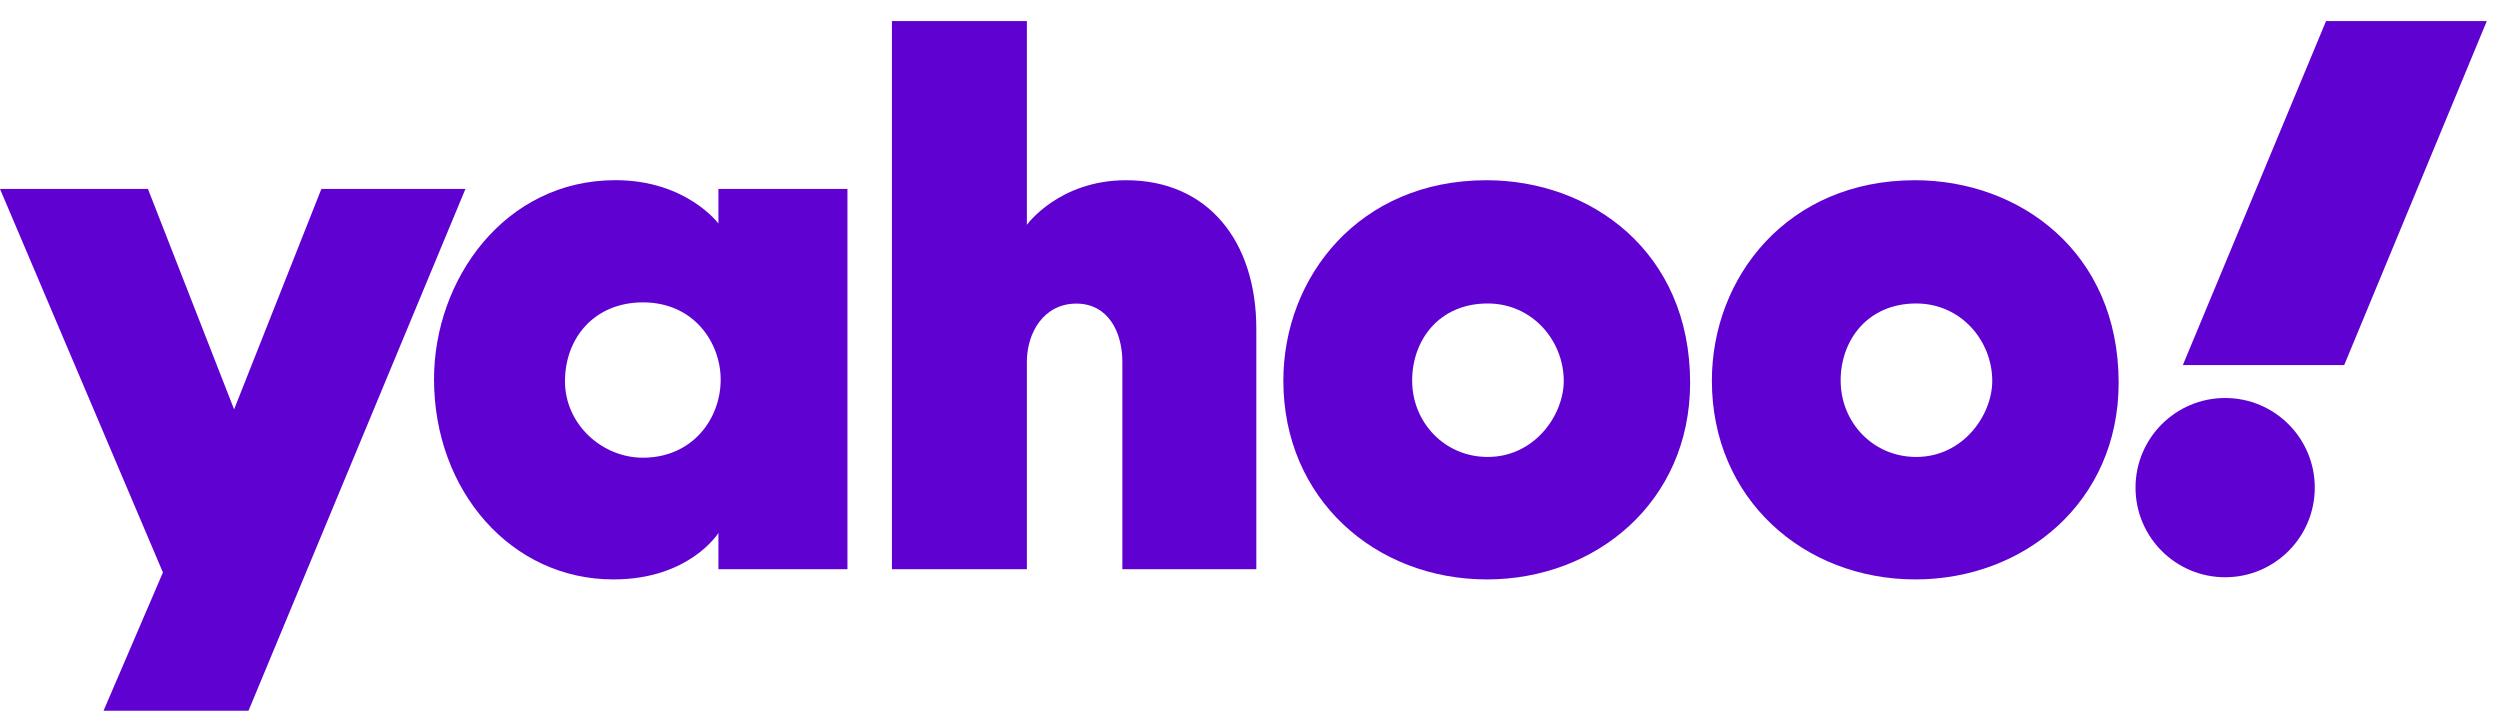 <svg width="100" height="29" viewBox="0 0 100 29" fill="none" xmlns="http://www.w3.org/2000/svg">
<path d="M0 7.558H5.918L9.364 16.374L12.855 7.558H18.617L9.94 28.429H4.142L6.517 22.898L0 7.558Z" fill="#5F01D1"/>
<path d="M24.619 7.207C20.172 7.207 17.361 11.195 17.361 15.166C17.361 19.635 20.443 23.177 24.534 23.177C27.586 23.177 28.737 21.318 28.737 21.318V22.767H33.898V7.558H28.737V8.941C28.737 8.941 27.453 7.207 24.619 7.207ZM25.716 12.095C27.768 12.095 28.827 13.718 28.827 15.183C28.827 16.76 27.693 18.308 25.716 18.308C24.079 18.308 22.599 16.97 22.599 15.25C22.599 13.506 23.789 12.095 25.716 12.095Z" fill="#5F01D1"/>
<path d="M35.677 22.767V0.843H41.075V8.993C41.075 8.993 42.358 7.209 45.043 7.209C48.328 7.209 50.253 9.657 50.253 13.154V22.767H44.894V14.471C44.894 13.287 44.33 12.144 43.053 12.144C41.753 12.144 41.075 13.305 41.075 14.471V22.767L35.677 22.767Z" fill="#5F01D1"/>
<path d="M59.458 7.209C54.366 7.209 51.334 11.081 51.334 15.229C51.334 19.95 55.005 23.177 59.477 23.177C63.812 23.177 67.605 20.097 67.605 15.308C67.605 10.069 63.634 7.209 59.458 7.209ZM59.507 12.139C61.305 12.139 62.55 13.637 62.55 15.235C62.55 16.598 61.39 18.278 59.507 18.278C57.781 18.278 56.486 16.894 56.486 15.22C56.486 13.608 57.562 12.139 59.507 12.139Z" fill="#5F01D1"/>
<path d="M76.598 7.209C71.506 7.209 68.475 11.081 68.475 15.229C68.475 19.95 72.146 23.177 76.618 23.177C80.952 23.177 84.746 20.097 84.746 15.308C84.746 10.069 80.774 7.209 76.598 7.209ZM76.647 12.139C78.446 12.139 79.69 13.637 79.69 15.235C79.69 16.598 78.531 18.278 76.647 18.278C74.921 18.278 73.626 16.894 73.626 15.22C73.626 13.608 74.703 12.139 76.647 12.139Z" fill="#5F01D1"/>
<path d="M89.006 15.92C90.986 15.92 92.591 17.525 92.591 19.505C92.591 21.485 90.986 23.09 89.006 23.09C87.026 23.09 85.421 21.485 85.421 19.505C85.421 17.525 87.026 15.92 89.006 15.92Z" fill="#5F01D1"/>
<path d="M93.768 14.603H87.314L93.042 0.843H99.472L93.768 14.603Z" fill="#5F01D1"/>
</svg>
